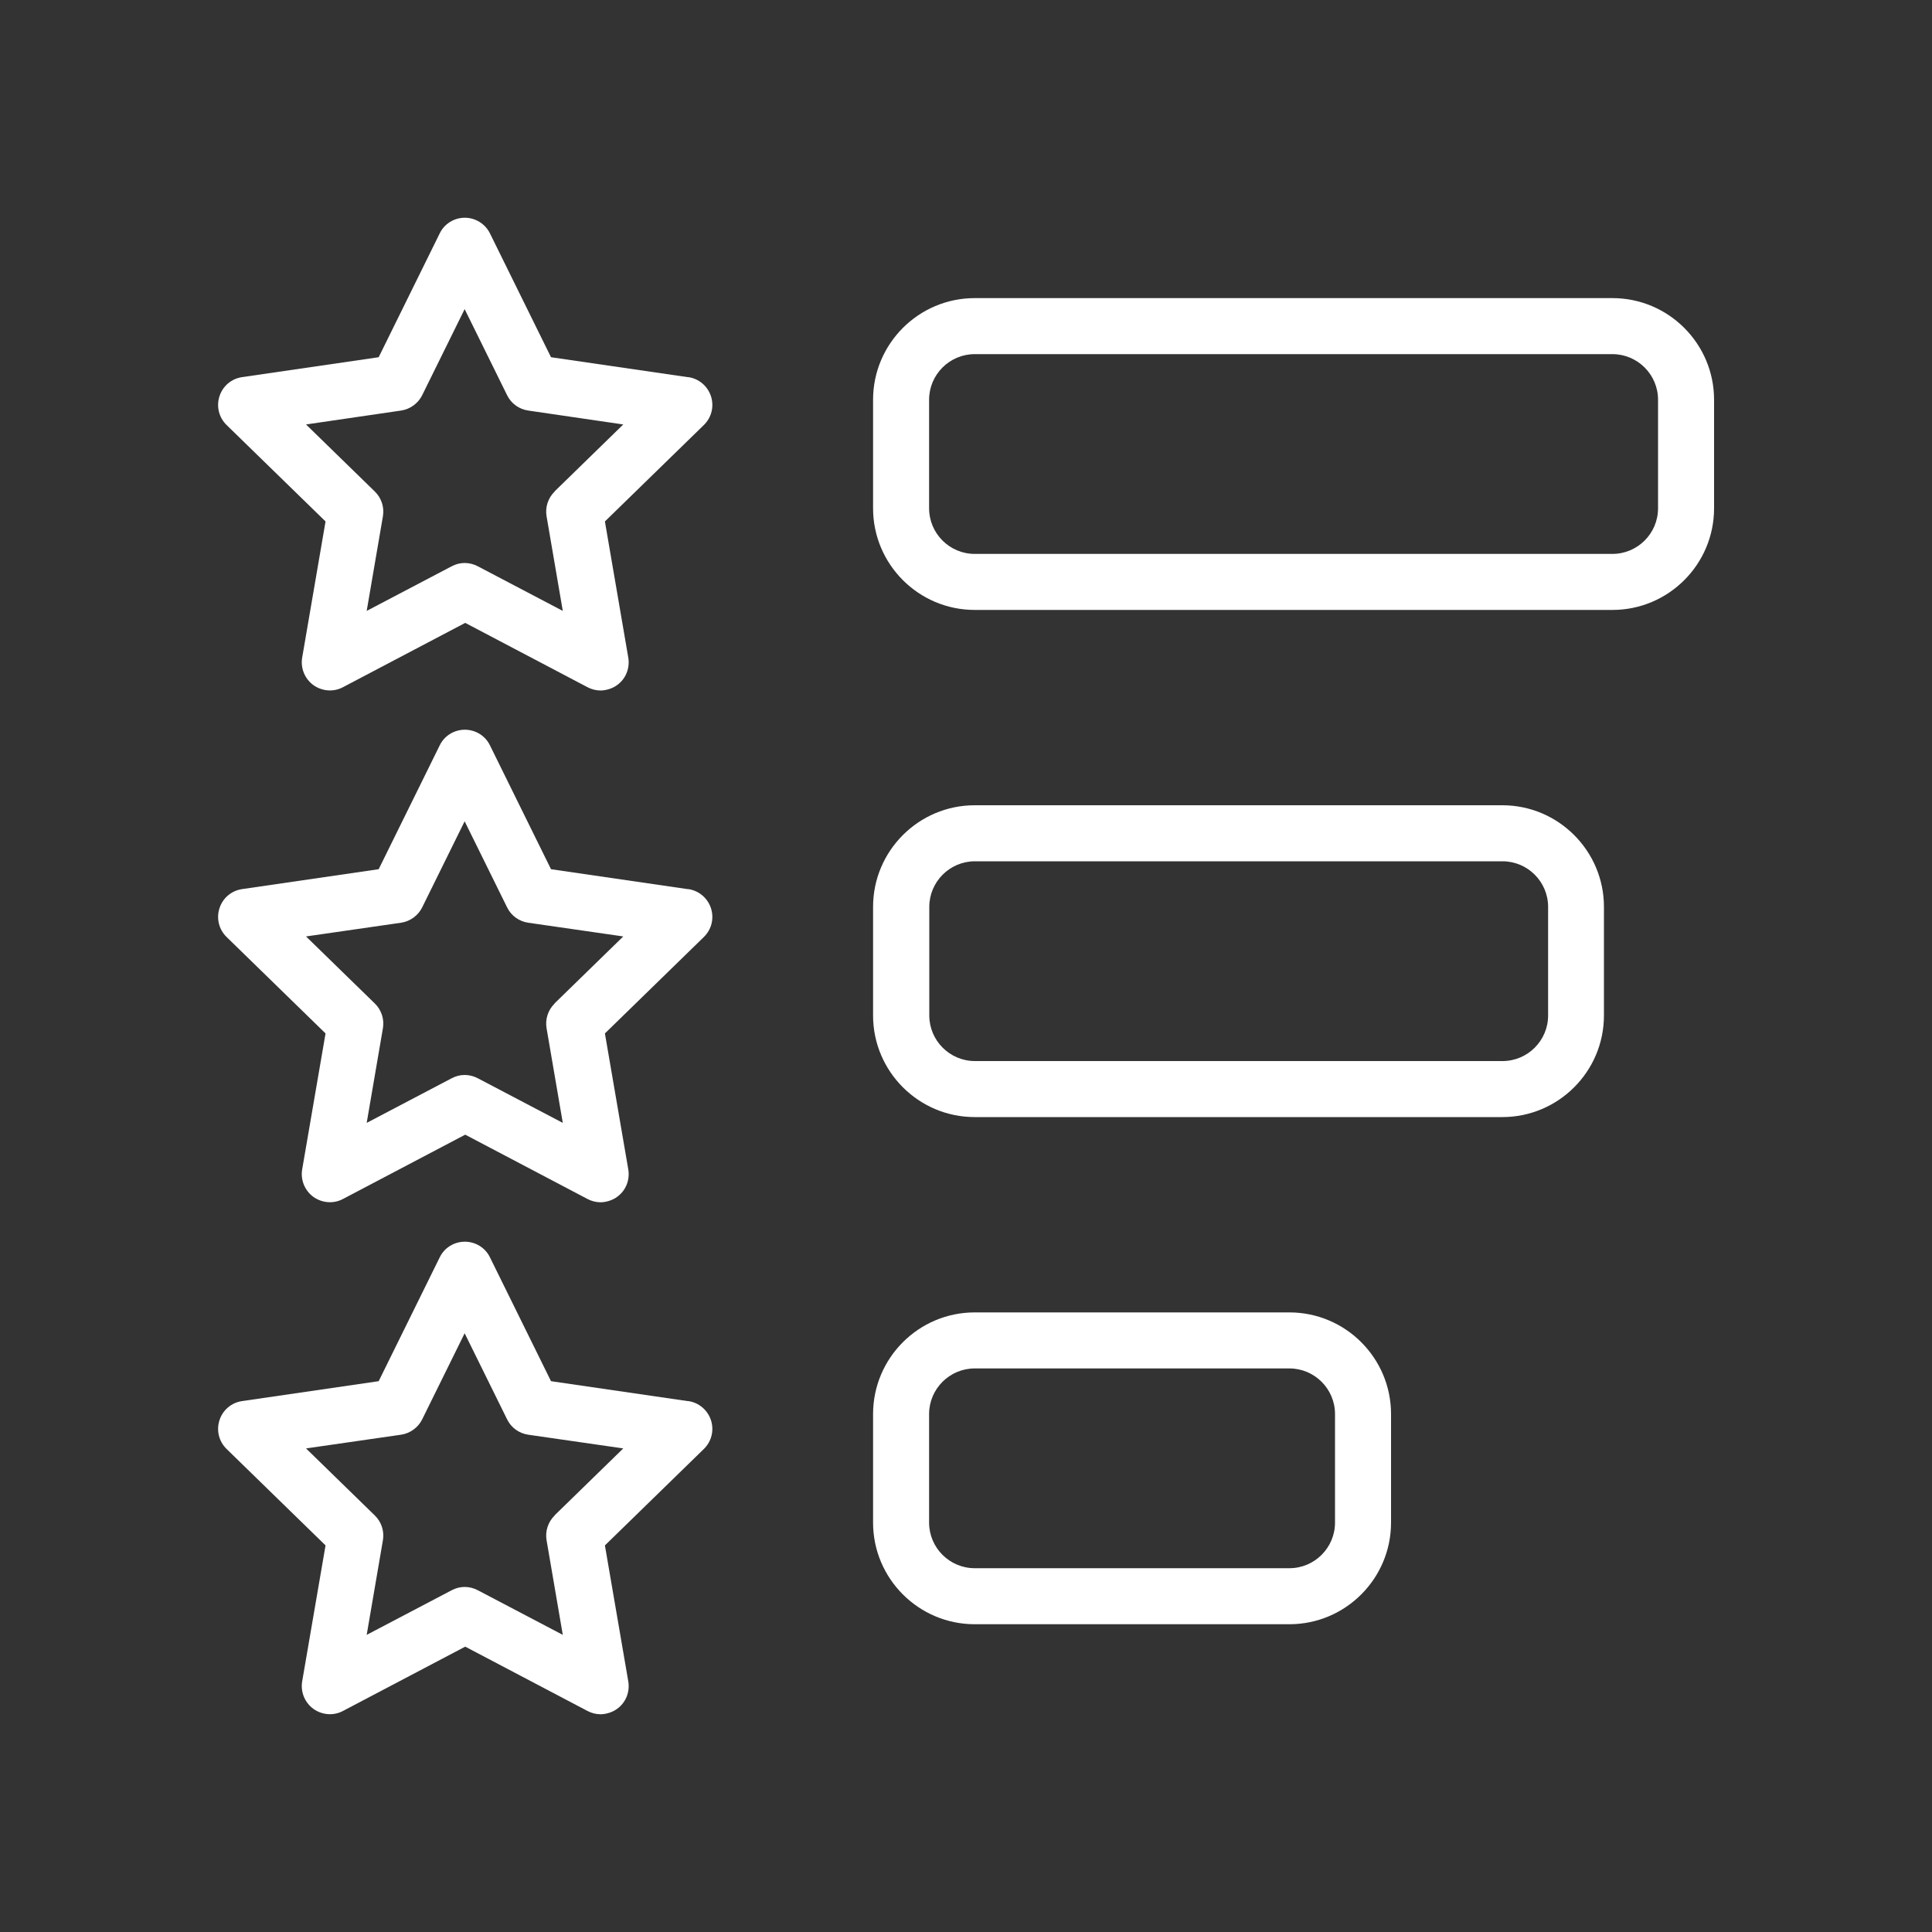 <?xml version="1.0" encoding="UTF-8"?>
<svg xmlns="http://www.w3.org/2000/svg" version="1.1" viewBox="0 0 1000 1000">
  <rect x="0" y="0" width="1000" height="1000" fill="#333333" stroke="none"/>
  <defs>
    <style>
      .cls-1 {
        fill: #2452fe;
      }

      .cls-1, .cls-2 {
        stroke-width: 0px;
      }

      .cls-3 {
        fill: none;
        stroke: #fff;
        stroke-miterlimit: 10;
        stroke-width: 30px;
      }

      .cls-2 {
        fill: #fff;
      }

      .cls-4 {
        display: none;
      }
    </style>
  </defs>
  <g id="Ebene_2" data-name="Ebene 2" class="cls-4">
    <g>
      <path class="cls-1" d="M801,489.4c10.1-14.5,21.5-31,21.5-50.6s-11.4-36-21.5-50.5c-6.5-9.4-12.6-18.2-14.8-26.2-2.3-8.6-1.4-19.7-.5-31.4,1.4-17.3,3-36.9-6.5-53.2-9.5-16.6-27.5-25.1-43.3-32.5-10.5-4.9-20.4-9.6-26.5-15.7-6.1-6.1-10.8-16-15.7-26.5-7.5-15.8-15.9-33.8-32.5-43.3-16.3-9.5-35.9-7.9-53.2-6.5-11.7.9-22.8,1.8-31.3-.5-8.1-2.2-16.9-8.3-26.2-14.8-14.5-10.1-31-21.5-50.5-21.5s-36,11.4-50.5,21.5c-9.4,6.5-18.2,12.6-26.2,14.8-8.6,2.3-19.6,1.4-31.4.5-17.3-1.4-36.9-3-53.2,6.5-16.6,9.6-25,27.5-32.5,43.3-4.9,10.5-9.6,20.4-15.7,26.5-6.1,6.1-16,10.8-26.5,15.7-15.8,7.5-33.8,15.9-43.3,32.5-9.5,16.3-7.9,35.9-6.5,53.2.9,11.7,1.8,22.8-.5,31.3-2.2,8-8.3,16.9-14.8,26.2-10.1,14.5-21.5,30.9-21.5,50.5s11.4,36.1,21.5,50.6c6.5,9.3,12.6,18.1,14.7,26.1,2.3,8.6,1.4,19.7.5,31.5-1.4,17.3-3,36.9,6.5,53.2,9.5,16.6,27.5,25.1,43.3,32.5,10.5,4.9,20.4,9.6,26.5,15.7.8.9,1.7,1.9,2.5,2.9l-68.3,146.5c-2,4.4-1.7,9.5.8,13.6,2.5,4.1,6.9,6.7,11.7,6.9l78,2.8,52.2,57.9c2.7,3,6.6,4.7,10.7,4.7s1.4,0,2.1-.2c4.8-.7,8.8-3.8,10.9-8.1l62-133c13.7,9.4,29,19,47,19s33.3-9.6,47-19l62,133c2,4.4,6.1,7.4,10.9,8.1.7.1,1.4.2,2.1.2,4,0,7.9-1.7,10.7-4.7l52.2-57.9,78-2.8c4.8-.2,9.2-2.7,11.7-6.9,2.5-4.1,2.8-9.2.8-13.6l-68.4-146.5c.8-1,1.6-2,2.5-2.8,6.1-6.1,16-10.8,26.5-15.7,15.8-7.5,33.8-15.9,43.3-32.5,9.4-16.3,7.9-35.9,6.5-53.2-1-11.7-1.8-22.8.5-31.4,2.2-8,8.3-16.8,14.8-26.1ZM374.2,843.5l-41.8-46.3c-2.6-2.9-6.3-4.6-10.1-4.7l-62.4-2.3,50.1-107.5c6.7,13.5,14.8,27.4,28.7,35.4,16.3,9.5,35.9,7.9,53.2,6.5,11.7-.9,22.8-1.8,31.4.5,1.7.5,3.5,1.1,5.2,1.9l-54.3,116.5ZM740.2,790.2l-62.4,2.3c-3.9.1-7.5,1.8-10.2,4.7l-41.8,46.3-54.3-116.5c1.8-.8,3.5-1.5,5.2-1.9,8.6-2.3,19.7-1.4,31.4-.5,17.3,1.4,36.9,3,53.2-6.5,13.9-8,22.1-21.8,28.7-35.5l50.2,107.5ZM777.4,473c-7.6,10.9-15.4,22.2-18.9,35.1-3.6,13.4-2.4,27.5-1.3,41.1,1.2,14.4,2.3,27.9-2.7,36.5,0,0,0,0,0,0-5,8.8-17.5,14.6-30.7,20.8-12.2,5.8-24.9,11.7-34.6,21.4-3.8,3.8-7.4,8.5-11,14.3h0s0,0,0,0c-3.9,6.5-7.2,13.4-10.3,20.1-6.2,13.2-12.1,25.7-20.9,30.8-8.5,5-22.1,3.9-36.5,2.7-13.6-1.1-27.7-2.2-41.1,1.3-9.4,2.5-17.9,7.5-24.3,11.6-3.6,2.3-7.2,4.8-10.9,7.3-12.2,8.4-23.6,16.4-34.2,16.4s-22.1-8-34.2-16.4c-3.6-2.5-7.2-5-10.9-7.3-6.3-4.1-14.8-9.1-24.2-11.6-6.8-1.8-13.9-2.4-20.9-2.4s-13.5.5-20.2,1.1c-14.4,1.2-27.9,2.3-36.5-2.7-8.8-5.1-14.7-17.6-20.9-30.7-3.2-6.7-6.4-13.7-10.3-20.2-3.5-5.8-7.1-10.4-11-14.4-9.7-9.6-22.3-15.6-34.5-21.3-13.2-6.2-25.6-12.1-30.7-20.9-5-8.6-3.9-22.1-2.7-36.5,1.1-13.6,2.2-27.7-1.4-41.2-3.5-12.8-11.3-24.1-18.9-35-8.4-12.1-16.4-23.6-16.4-34.2s7.9-22,16.4-34.2c7.6-11,15.5-22.3,18.9-35.2,3.6-13.4,2.4-27.5,1.3-41.1-1.2-14.4-2.2-27.9,2.7-36.5,5-8.8,17.5-14.7,30.7-20.8,12.2-5.8,24.9-11.7,34.6-21.4,9.6-9.7,15.6-22.3,21.4-34.6,6.2-13.2,12.1-25.6,20.9-30.7,8.6-5,22.1-3.9,36.5-2.7,13.6,1.1,27.7,2.2,41.1-1.4,12.9-3.5,24.2-11.3,35.1-18.9,12.1-8.4,23.6-16.3,34.2-16.3s22,7.9,34.2,16.3c11,7.6,22.3,15.5,35.2,18.9,13.4,3.6,27.5,2.4,41.1,1.3,14.4-1.2,27.9-2.3,36.5,2.7,8.8,5,14.6,17.5,20.8,30.7,5.8,12.2,11.7,24.9,21.4,34.6,9.7,9.6,22.3,15.6,34.5,21.3,13.2,6.2,25.6,12.1,30.7,20.9,5,8.5,3.9,22.1,2.7,36.5-1.1,13.6-2.2,27.7,1.4,41.1,3.5,12.9,11.3,24.2,18.9,35.1,8.4,12.1,16.4,23.6,16.4,34.2s-8,22.1-16.4,34.2Z"/>
      <path class="cls-1" d="M500,236.7c-111.5,0-202.2,90.7-202.2,202.2s90.7,202.2,202.2,202.2,202.2-90.7,202.2-202.2-90.7-202.2-202.2-202.2ZM500,612.3c-95.6,0-173.5-77.8-173.5-173.5s77.8-173.5,173.5-173.5,173.5,77.8,173.5,173.5-77.8,173.5-173.5,173.5Z"/>
      <path class="cls-1" d="M577.8,385.3l-96.1,96.1-65-65c-5.6-5.6-14.7-5.6-20.3,0-5.6,5.6-5.6,14.7,0,20.3l75.1,75.1c2.8,2.8,6.5,4.2,10.2,4.2s7.4-1.4,10.2-4.2l106.3-106.3c5.6-5.6,5.6-14.7,0-20.3s-14.7-5.6-20.3,0Z"/>
    </g>
  </g>
  <g id="Ebene_1" data-name="Ebene 1" class="cls-4">
    <path class="cls-3" d="M715.1,562.9c-11.1,39.1-30.6,70.7-58.4,94.8-29.9,25.9-73,38.8-129.3,38.8s-55.7-2.3-77.6-7v-116.4l133.3-23.9v-105.5l-133.3,23.9v-57.7l133.3-23.9v-105.5l-133.3,24.9v-161.2h-173.1v194l-127.4,23.9v102.5l127.4-22.9v56.7l-125.4,22.9v105.5l125.4-22.9v222.9c99.5,19.2,183.4,28.8,251.7,28.8s164-16.1,219.4-48.3c43.7-25.4,78-61.7,102.9-109l-135.6-135.6Z"/>
  </g>
  <g id="Ebene_3" data-name="Ebene 3">
    <g>
      <path class="cls-2" d="M355.9,195.2l-70.7-10.3-31.6-64.1c-2.4-4.9-7.5-8.1-13-8.1s-10.6,3.1-13,8.1l-31.6,64.1-70.7,10.3c-5.5.8-10,4.6-11.7,9.9-1.7,5.3-.3,11,3.7,14.9l51.2,49.9-12.1,70.5c-.9,5.4,1.3,10.9,5.8,14.2,4.5,3.2,10.4,3.7,15.3,1.1l63.3-33.3,63.3,33.3c2.1,1.1,4.4,1.7,6.8,1.7s6-.9,8.5-2.8c4.5-3.2,6.7-8.7,5.8-14.2l-12.1-70.5,51.2-49.9c4-3.9,5.4-9.6,3.7-14.9-1.7-5.2-6.2-9.1-11.7-9.9ZM287.1,254.4c-3.4,3.3-5,8.1-4.2,12.8l8.4,49-44-23.1c-2.1-1.1-4.4-1.7-6.8-1.7s-4.6.6-6.7,1.7l-44,23.1,8.4-49c.8-4.7-.8-9.5-4.2-12.8l-35.6-34.7,49.2-7.2c4.7-.7,8.8-3.7,10.9-7.9l22-44.6,22,44.6c2.1,4.3,6.2,7.2,10.9,7.9l49.2,7.2-35.6,34.7Z"/>
      <path class="cls-2" d="M355.9,460.2l-70.7-10.3-31.6-64.1c-2.4-5-7.5-8.1-13-8.1s-10.6,3.1-13,8.1l-31.6,64.1-70.7,10.3c-5.5.8-10,4.6-11.7,9.9-1.7,5.3-.3,11,3.7,14.9l51.2,49.9-12.1,70.4c-.9,5.4,1.3,10.9,5.8,14.2,4.5,3.2,10.4,3.7,15.3,1.1l63.3-33.3,63.3,33.3c2.1,1.1,4.4,1.7,6.8,1.7s6-.9,8.5-2.8c4.5-3.2,6.7-8.7,5.8-14.2l-12.1-70.4,51.2-49.9c4-3.9,5.4-9.6,3.7-14.9-1.7-5.2-6.2-9.1-11.7-9.9ZM287.1,519.4c-3.4,3.3-5,8.1-4.2,12.8l8.4,49-44-23.1c-2.1-1.1-4.4-1.7-6.8-1.7s-4.6.6-6.7,1.7l-44,23.1,8.4-49c.8-4.7-.8-9.5-4.2-12.8l-35.6-34.7,49.2-7.1c4.7-.7,8.8-3.7,10.9-7.9l22-44.6,22,44.6c2.1,4.3,6.2,7.2,10.9,7.9l49.2,7.1-35.6,34.7Z"/>
      <path class="cls-2" d="M355.9,725.2l-70.7-10.3-31.6-64.1c-2.4-5-7.5-8.1-13-8.1s-10.6,3.1-13,8.1l-31.6,64.1-70.7,10.3c-5.5.8-10,4.6-11.7,9.9-1.7,5.3-.3,11,3.7,14.9l51.2,49.9-12.1,70.4c-.9,5.4,1.3,10.9,5.8,14.2,4.5,3.2,10.4,3.7,15.3,1.1l63.3-33.3,63.3,33.3c2.1,1.1,4.4,1.7,6.8,1.7s6-.9,8.5-2.8c4.5-3.2,6.7-8.7,5.8-14.2l-12.1-70.4,51.2-49.9c4-3.9,5.4-9.6,3.7-14.9-1.7-5.2-6.2-9.1-11.7-9.9ZM287.1,784.4c-3.4,3.3-5,8.1-4.2,12.8l8.4,49-44-23.1c-2.1-1.1-4.4-1.7-6.8-1.7s-4.6.6-6.7,1.7l-44,23.1,8.4-49c.8-4.7-.8-9.5-4.2-12.8l-35.6-34.7,49.2-7.1c4.7-.7,8.8-3.7,10.9-7.9l22-44.6,22,44.6c2.1,4.3,6.2,7.2,10.9,7.9l49.2,7.1-35.6,34.7Z"/>
      <path class="cls-2" d="M834.6,154.3h-330.1c-29,0-52.6,23.6-52.6,52.6v56.2c0,29,23.6,52.6,52.6,52.6h330.1c29,0,52.6-23.6,52.6-52.6v-56.2c0-29-23.6-52.6-52.6-52.6ZM858.2,263.1c0,13-10.6,23.6-23.6,23.6h-330.1c-13,0-23.6-10.6-23.6-23.6v-56.2c0-13,10.6-23.6,23.6-23.6h330.1c13,0,23.6,10.6,23.6,23.6v56.2Z"/>
      <path class="cls-2" d="M777.6,416.8h-273.1c-29,0-52.6,23.6-52.6,52.6v56.2c0,29,23.6,52.6,52.6,52.6h273.1c29,0,52.6-23.6,52.6-52.6v-56.2c0-29-23.6-52.6-52.6-52.6ZM801.3,525.6c0,13-10.6,23.6-23.6,23.6h-273.1c-13,0-23.6-10.6-23.6-23.6v-56.2c0-13,10.6-23.6,23.6-23.6h273.1c13,0,23.6,10.6,23.6,23.6v56.2Z"/>
      <path class="cls-2" d="M667.4,679.3h-162.9c-29,0-52.6,23.6-52.6,52.6v56.2c0,29,23.6,52.6,52.6,52.6h162.9c29,0,52.6-23.6,52.6-52.6v-56.2c0-29-23.6-52.6-52.6-52.6ZM691,788.1c0,13-10.6,23.6-23.6,23.6h-162.9c-13,0-23.6-10.6-23.6-23.6v-56.2c0-13,10.6-23.6,23.6-23.6h162.9c13,0,23.6,10.6,23.6,23.6v56.2Z"/>
    </g>
  </g>
</svg>
